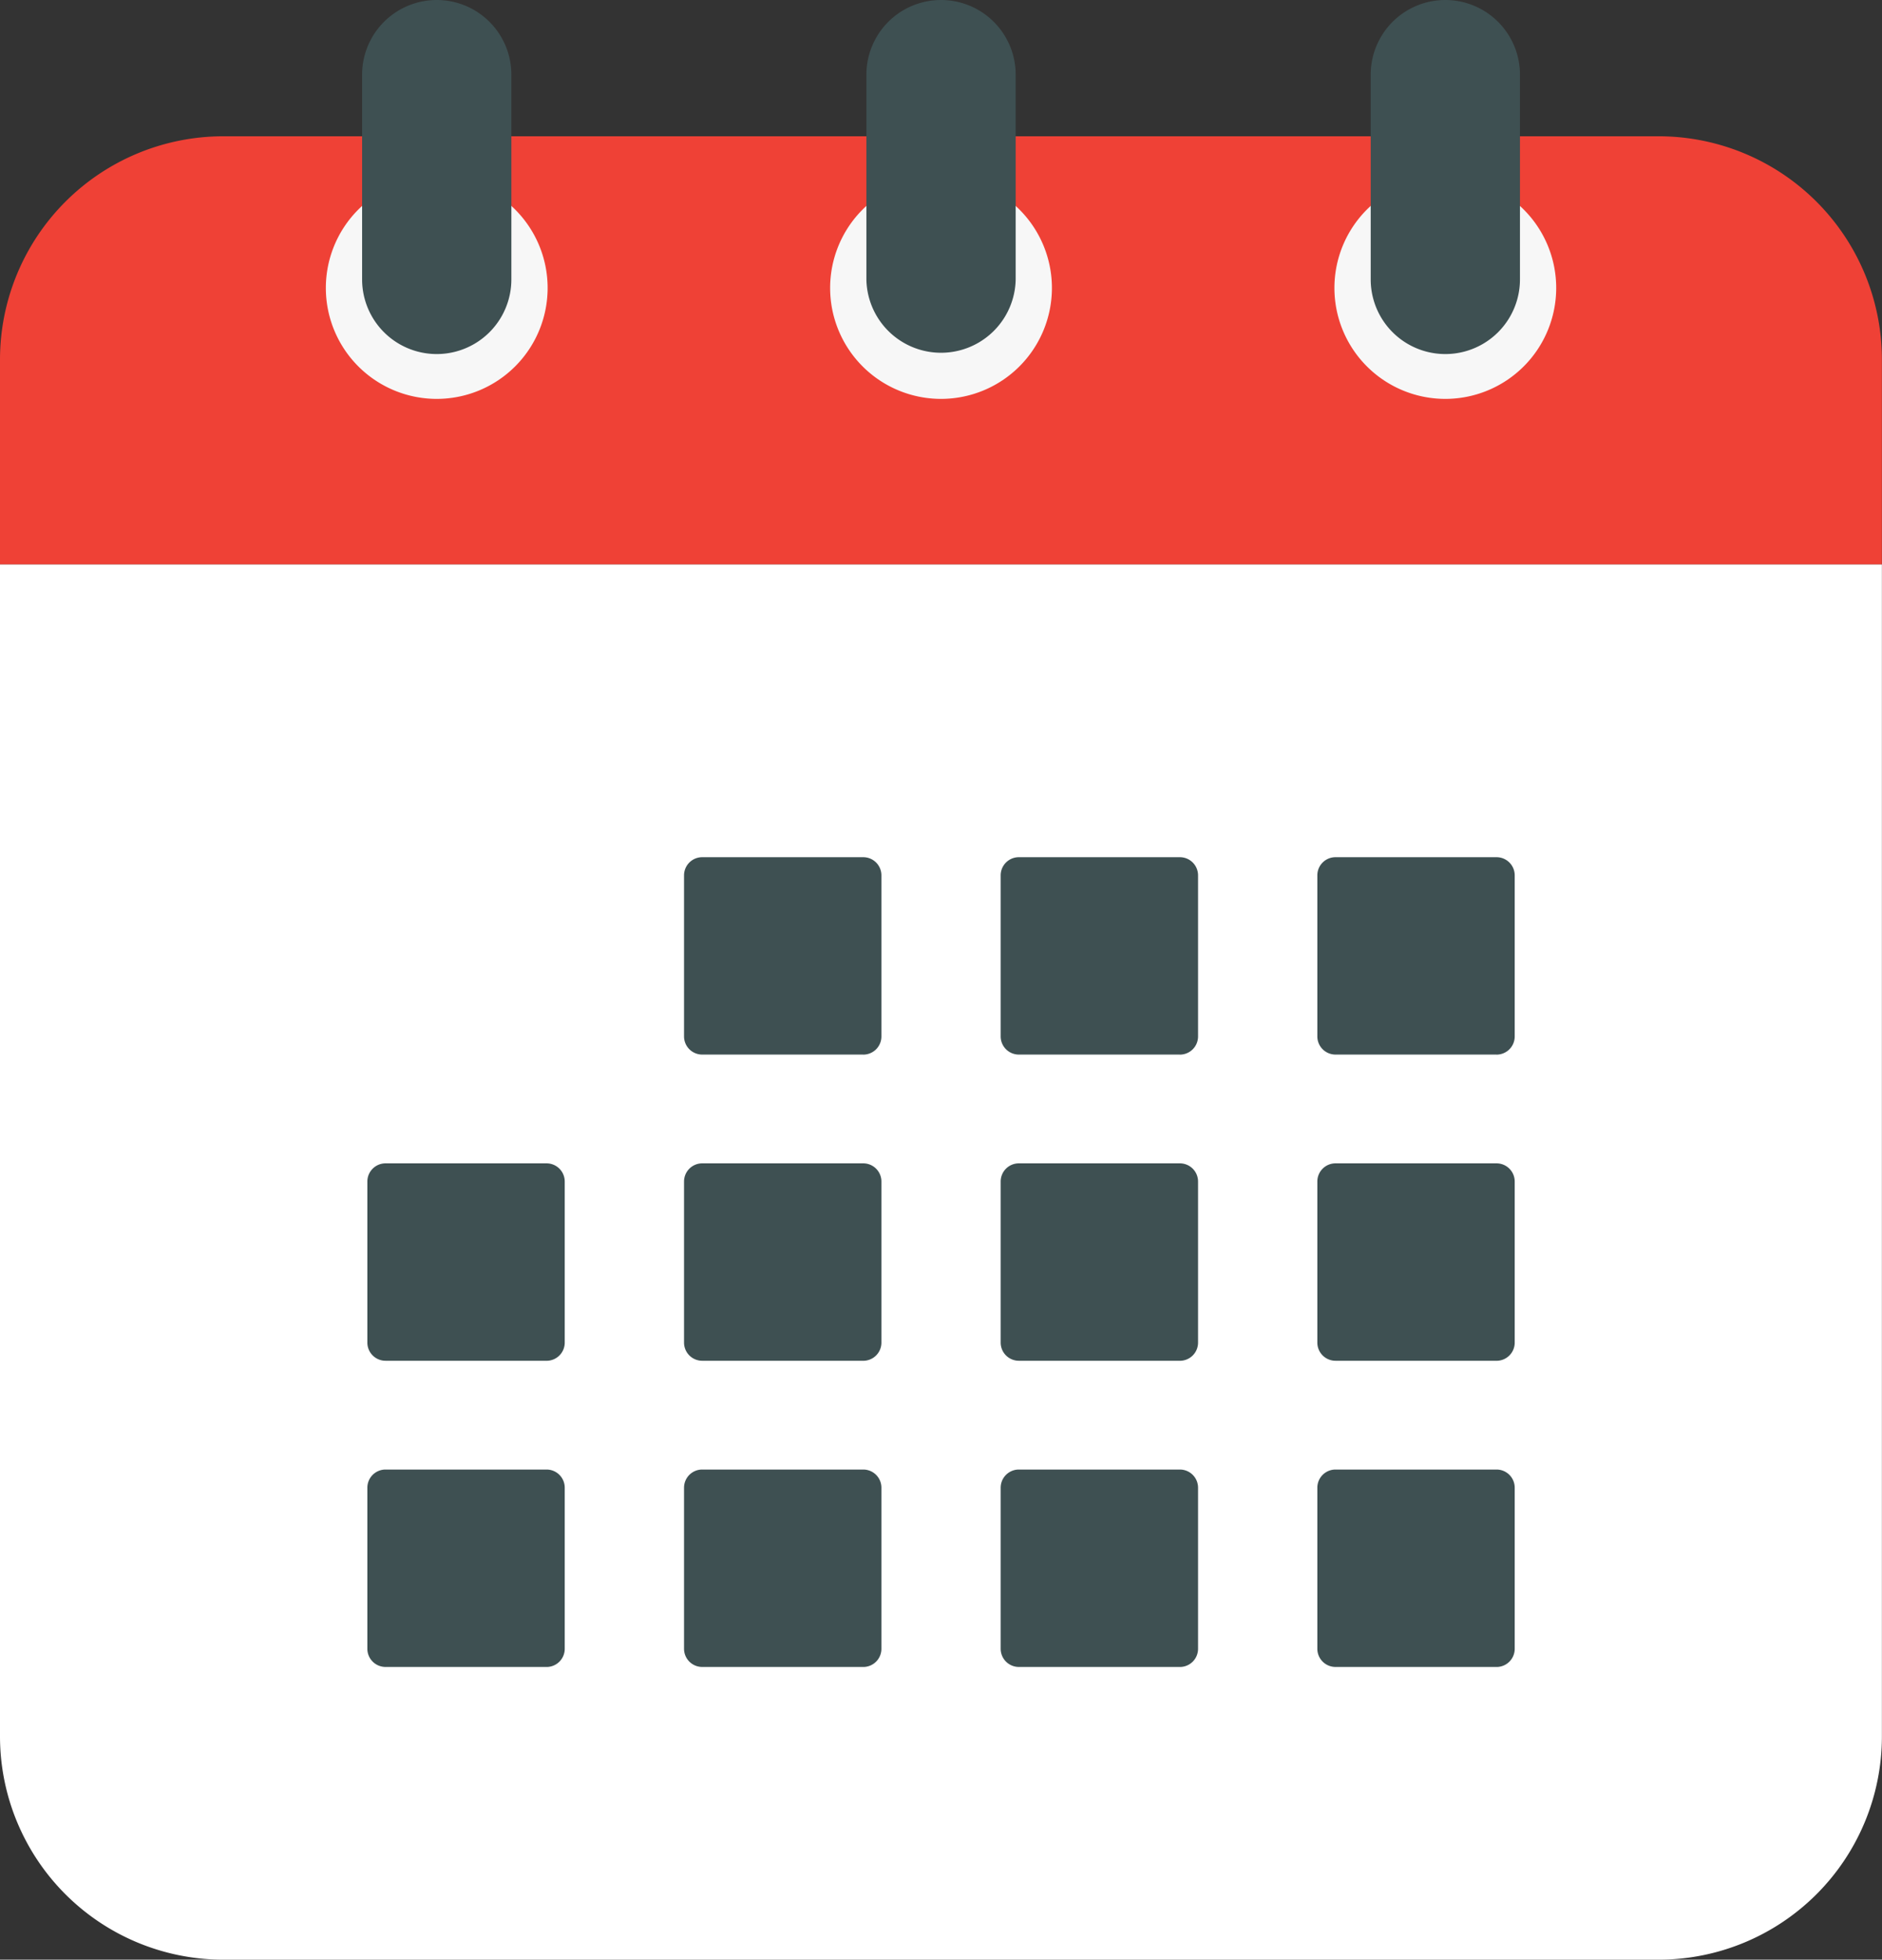 <svg xmlns="http://www.w3.org/2000/svg" width="80.294" height="83.588" viewBox="0 0 80.294 83.588"><rect x="0" y="0" width="80.294" height="83.588" fill="#333333" stroke="none"/><g transform="translate(-373.313 -3946.005)"><path d="M72.377,7.5H11.138A9.528,9.528,0,0,0,1.61,17.023v8.741H81.9V17.023A9.527,9.527,0,0,0,72.377,7.5" transform="translate(371.703 3944.318)" fill="#ef4136"/><path d="M1.61,31.069V81.053a9.527,9.527,0,0,0,9.527,9.527h61.24A9.527,9.527,0,0,0,81.9,81.053V31.069Z" transform="translate(371.703 3939.013)" fill="#fff"/><path d="M46.914,55.6H40.043a.775.775,0,0,1-.775-.775V47.956a.775.775,0,0,1,.775-.775h6.871a.775.775,0,0,1,.775.775v6.871a.775.775,0,0,1-.775.775" transform="translate(363.229 3935.387)" fill="#3e5052"/><path d="M64.347,55.6H57.476a.775.775,0,0,1-.775-.775V47.956a.774.774,0,0,1,.775-.775h6.871a.775.775,0,0,1,.775.775v6.871a.775.775,0,0,1-.775.775" transform="translate(359.305 3935.387)" fill="#3e5052"/><path d="M81.781,55.6H74.91a.775.775,0,0,1-.775-.775V47.956a.774.774,0,0,1,.775-.775h6.871a.775.775,0,0,1,.775.775v6.871a.775.775,0,0,1-.775.775" transform="translate(355.381 3935.387)" fill="#3e5052"/><path d="M29.48,72.453H22.609a.775.775,0,0,1-.775-.775V64.808a.775.775,0,0,1,.775-.775H29.48a.775.775,0,0,1,.775.775v6.871a.775.775,0,0,1-.775.775" transform="translate(367.152 3931.594)" fill="#3e5052"/><path d="M46.914,72.453H40.043a.775.775,0,0,1-.775-.775V64.808a.775.775,0,0,1,.775-.775h6.871a.775.775,0,0,1,.775.775v6.871a.775.775,0,0,1-.775.775" transform="translate(363.229 3931.594)" fill="#3e5052"/><path d="M64.347,72.453H57.476a.775.775,0,0,1-.775-.775V64.808a.774.774,0,0,1,.775-.775h6.871a.775.775,0,0,1,.775.775v6.871a.775.775,0,0,1-.775.775" transform="translate(359.305 3931.594)" fill="#3e5052"/><path d="M81.781,72.453H74.91a.775.775,0,0,1-.775-.775V64.808a.774.774,0,0,1,.775-.775h6.871a.775.775,0,0,1,.775.775v6.871a.775.775,0,0,1-.775.775" transform="translate(355.381 3931.594)" fill="#3e5052"/><path d="M29.48,89.306H22.609a.775.775,0,0,1-.775-.775V81.661a.775.775,0,0,1,.775-.775H29.48a.775.775,0,0,1,.775.775v6.871a.775.775,0,0,1-.775.775" transform="translate(367.152 3927.801)" fill="#3e5052"/><path d="M46.914,89.306H40.043a.775.775,0,0,1-.775-.775V81.661a.775.775,0,0,1,.775-.775h6.871a.775.775,0,0,1,.775.775v6.871a.775.775,0,0,1-.775.775" transform="translate(363.229 3927.801)" fill="#3e5052"/><path d="M64.347,89.306H57.476a.775.775,0,0,1-.775-.775V81.661a.775.775,0,0,1,.775-.775h6.871a.775.775,0,0,1,.775.775v6.871a.775.775,0,0,1-.775.775" transform="translate(359.305 3927.801)" fill="#3e5052"/><path d="M81.781,89.306H74.91a.775.775,0,0,1-.775-.775V81.661a.775.775,0,0,1,.775-.775h6.871a.775.775,0,0,1,.775.775v6.871a.775.775,0,0,1-.775.775" transform="translate(355.381 3927.801)" fill="#3e5052"/><path d="M29.011,14.475A4.731,4.731,0,1,1,24.28,9.744a4.731,4.731,0,0,1,4.731,4.731" transform="translate(367.666 3943.813)" fill="#f7f7f7"/><path d="M24.729,0a3.185,3.185,0,0,0-3.184,3.184v8.734a3.184,3.184,0,1,0,6.368,0V3.184A3.184,3.184,0,0,0,24.729,0" transform="translate(367.217 3946.005)" fill="#3e5052"/><path d="M56.774,14.475a4.731,4.731,0,1,1-4.731-4.731,4.731,4.731,0,0,1,4.731,4.731" transform="translate(361.418 3943.813)" fill="#f7f7f7"/><path d="M52.492,0a3.185,3.185,0,0,0-3.184,3.184v8.734a3.185,3.185,0,0,0,6.369,0V3.184A3.185,3.185,0,0,0,52.492,0" transform="translate(360.969 3946.005)" fill="#3e5052"/><path d="M84.537,14.475a4.731,4.731,0,1,1-4.731-4.731,4.731,4.731,0,0,1,4.731,4.731" transform="translate(355.17 3943.813)" fill="#f7f7f7"/><path d="M80.256,0a3.184,3.184,0,0,0-3.184,3.184v8.734a3.184,3.184,0,0,0,6.368,0V3.184A3.185,3.185,0,0,0,80.256,0" transform="translate(354.721 3946.005)" fill="#3e5052"/></g></svg>